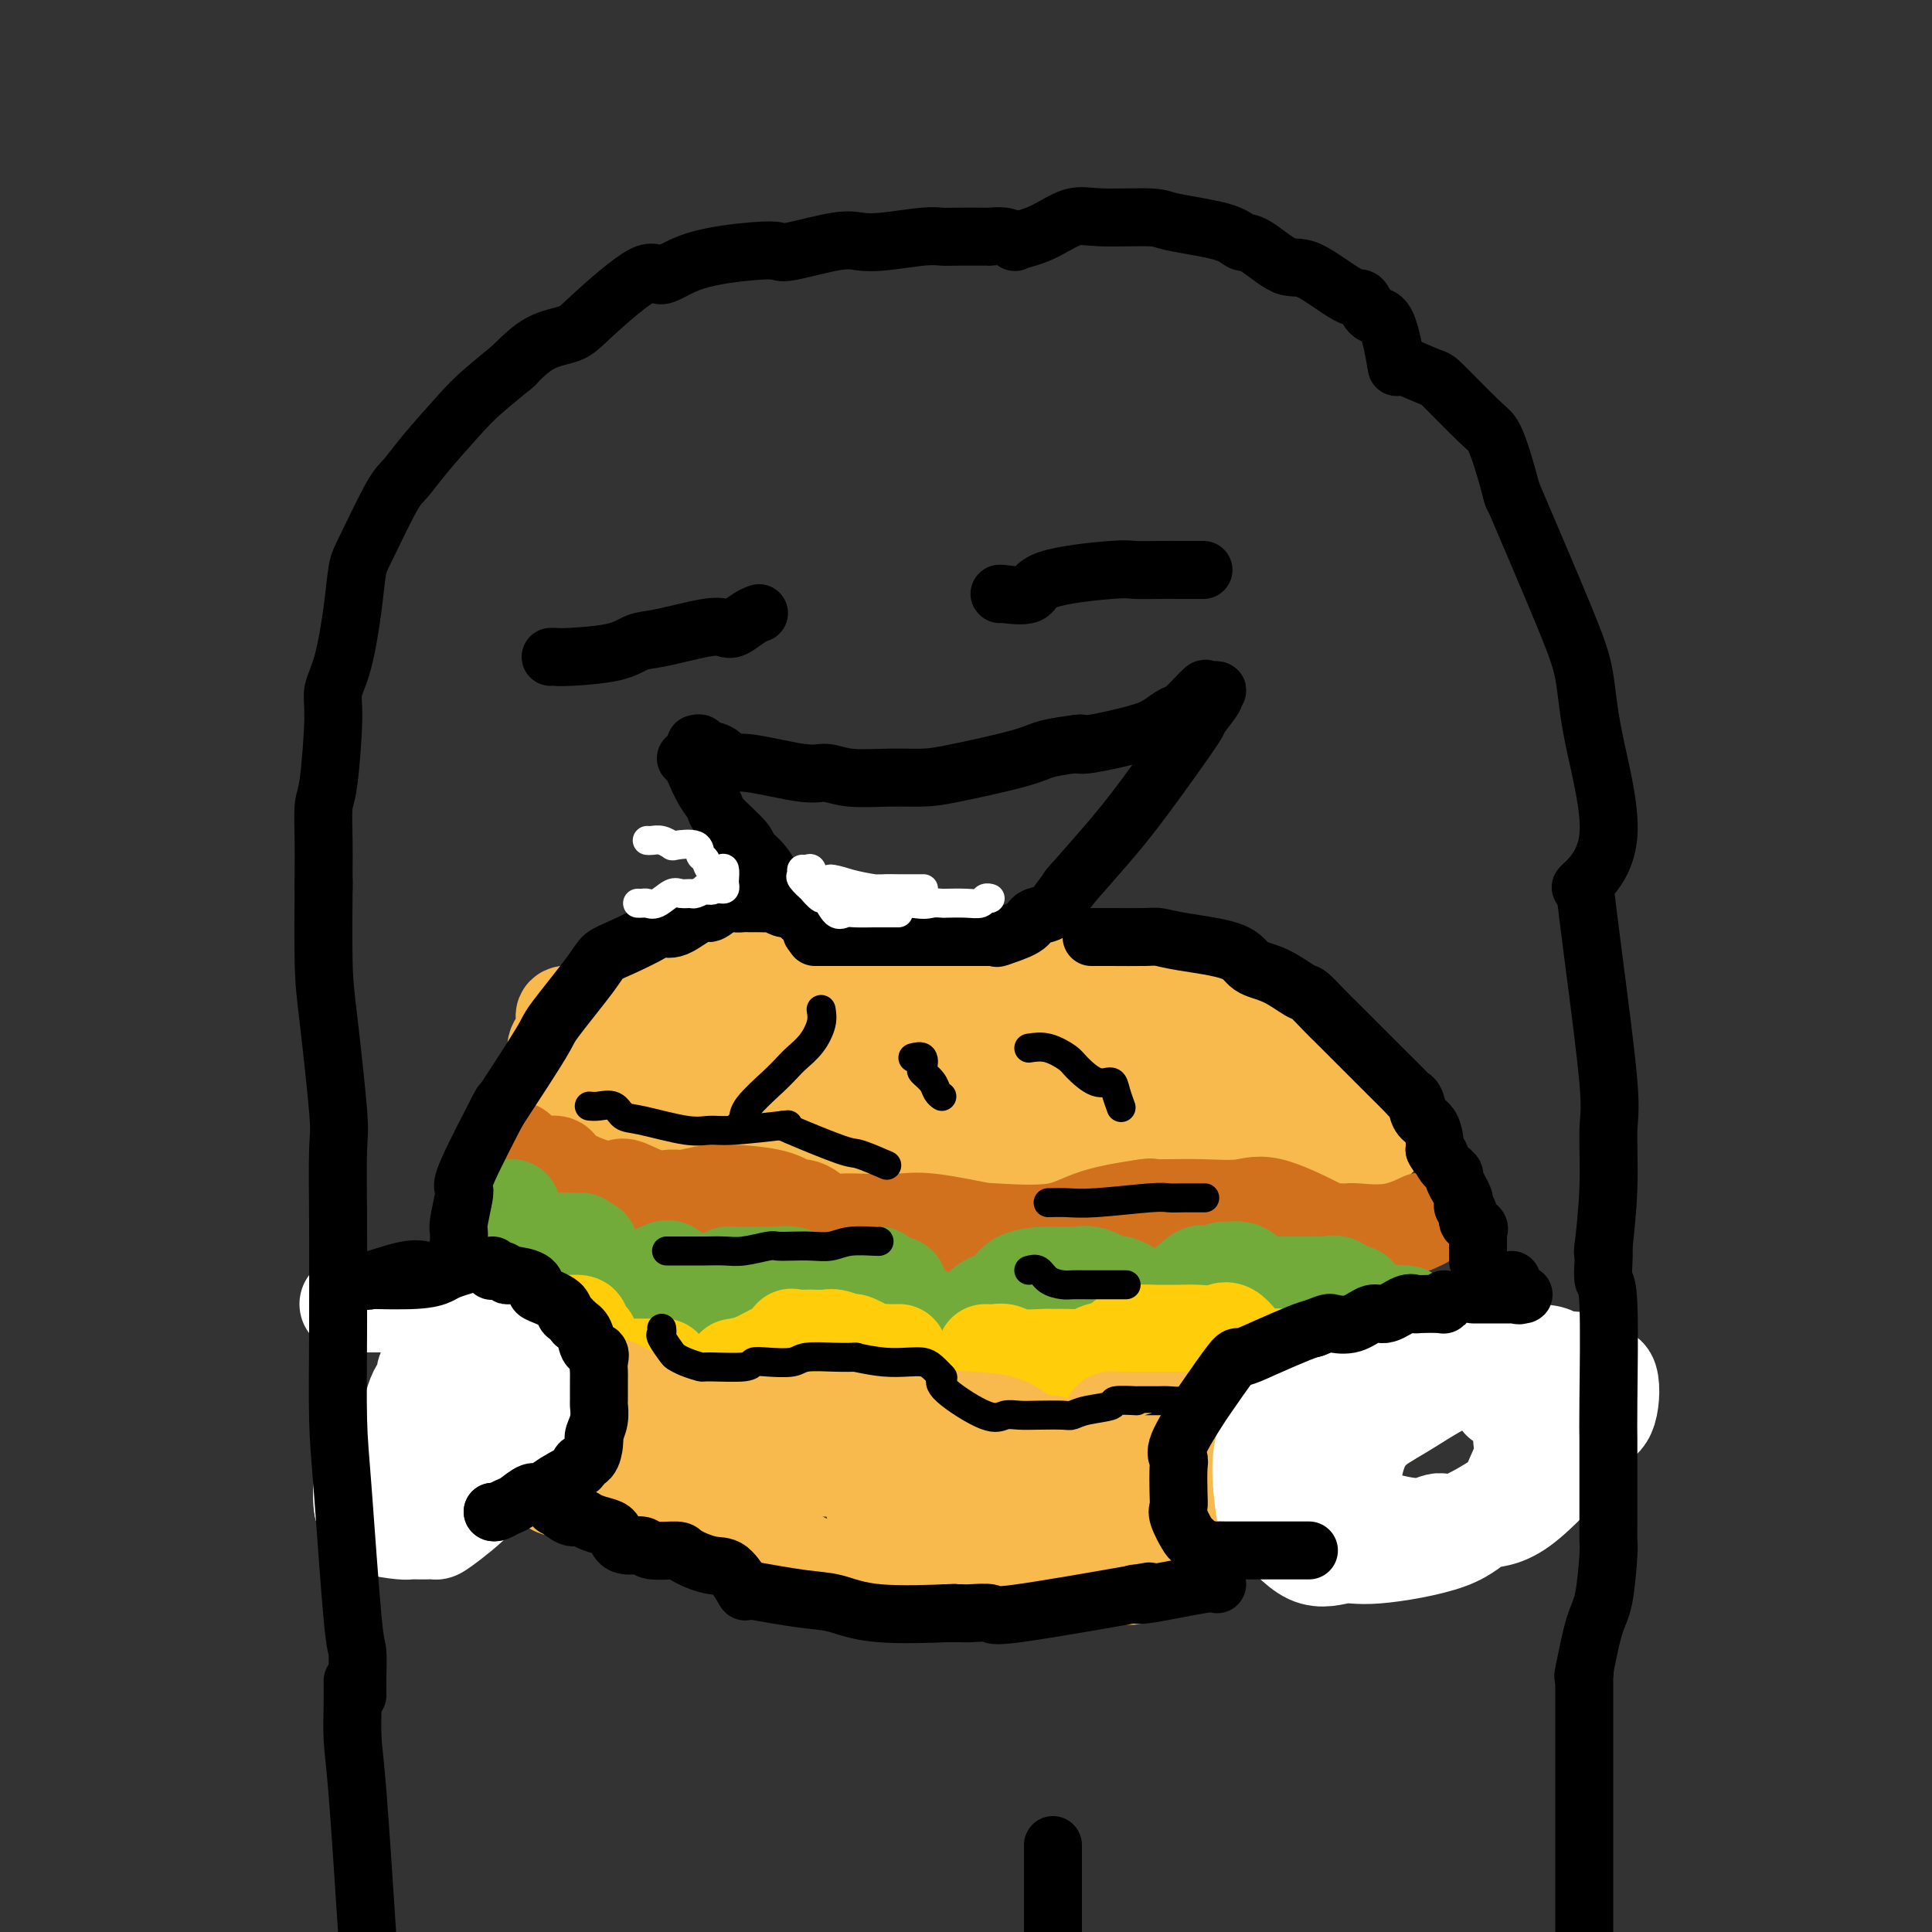 <svg viewBox='0 0 400 400' version='1.1' xmlns='http://www.w3.org/2000/svg' xmlns:xlink='http://www.w3.org/1999/xlink'><rect x="0" y="0" width="400" height="400" fill="#333333" stroke="none"/><g fill='none' stroke='rgb(248,186,77)' stroke-width='20' stroke-linecap='round' stroke-linejoin='round'><path d='M111,228c1.282,0.020 2.565,0.040 4,0c1.435,-0.040 3.023,-0.139 7,1c3.977,1.139 10.342,3.518 15,5c4.658,1.482 7.609,2.067 12,3c4.391,0.933 10.221,2.213 15,4c4.779,1.787 8.508,4.082 10,5c1.492,0.918 0.746,0.459 0,0'/><path d='M174,246c2.051,-0.083 4.102,-0.166 7,0c2.898,0.166 6.644,0.580 10,0c3.356,-0.580 6.322,-2.156 13,-3c6.678,-0.844 17.067,-0.958 23,-1c5.933,-0.042 7.409,-0.012 8,0c0.591,0.012 0.295,0.006 0,0'/><path d='M235,242c-0.845,-0.008 -1.691,-0.016 0,0c1.691,0.016 5.917,0.056 9,0c3.083,-0.056 5.022,-0.207 11,0c5.978,0.207 15.994,0.774 20,1c4.006,0.226 2.003,0.113 0,0'/><path d='M275,243c0.221,-0.026 0.441,-0.053 1,0c0.559,0.053 1.456,0.185 3,-1c1.544,-1.185 3.733,-3.689 5,-5c1.267,-1.311 1.610,-1.430 2,-2c0.390,-0.570 0.826,-1.591 1,-2c0.174,-0.409 0.087,-0.204 0,0'/><path d='M287,233c-1.176,-1.469 -2.351,-2.938 -4,-5c-1.649,-2.062 -3.771,-4.718 -7,-7c-3.229,-2.282 -7.567,-4.189 -10,-6c-2.433,-1.811 -2.963,-3.526 -10,-6c-7.037,-2.474 -20.582,-5.707 -26,-7c-5.418,-1.293 -2.709,-0.647 0,0'/><path d='M230,202c-0.971,-0.028 -1.943,-0.056 -3,0c-1.057,0.056 -2.200,0.197 -3,0c-0.800,-0.197 -1.256,-0.733 -5,-1c-3.744,-0.267 -10.777,-0.264 -16,0c-5.223,0.264 -8.635,0.790 -10,1c-1.365,0.210 -0.682,0.105 0,0'/><path d='M193,202c-0.763,0.000 -1.526,0.000 -2,0c-0.474,0.000 -0.657,0.000 -3,0c-2.343,-0.000 -6.844,0.000 -10,0c-3.156,0.000 -4.965,0.000 -8,0c-3.035,-0.000 -7.296,0.000 -9,0c-1.704,-0.000 -0.852,0.000 0,0'/><path d='M161,202c-0.488,0.041 -0.976,0.082 -2,0c-1.024,-0.082 -2.585,-0.286 -4,0c-1.415,0.286 -2.685,1.061 -6,2c-3.315,0.939 -8.676,2.042 -12,3c-3.324,0.958 -4.611,1.773 -6,2c-1.389,0.227 -2.880,-0.132 -5,0c-2.120,0.132 -4.869,0.754 -6,1c-1.131,0.246 -0.646,0.114 -1,0c-0.354,-0.114 -1.549,-0.212 -2,0c-0.451,0.212 -0.158,0.733 0,1c0.158,0.267 0.182,0.281 0,1c-0.182,0.719 -0.569,2.144 -1,3c-0.431,0.856 -0.904,1.145 -1,2c-0.096,0.855 0.186,2.278 0,4c-0.186,1.722 -0.840,3.743 -1,5c-0.160,1.257 0.173,1.750 0,2c-0.173,0.250 -0.852,0.258 0,1c0.852,0.742 3.233,2.217 6,2c2.767,-0.217 5.918,-2.127 8,-3c2.082,-0.873 3.094,-0.708 9,-2c5.906,-1.292 16.705,-4.040 23,-6c6.295,-1.960 8.084,-3.131 11,-4c2.916,-0.869 6.958,-1.434 11,-2'/><path d='M182,214c13.149,-3.698 15.023,-4.444 17,-5c1.977,-0.556 4.058,-0.923 5,-1c0.942,-0.077 0.745,0.136 2,0c1.255,-0.136 3.963,-0.621 2,0c-1.963,0.621 -8.596,2.349 -13,4c-4.404,1.651 -6.578,3.227 -10,5c-3.422,1.773 -8.093,3.743 -12,5c-3.907,1.257 -7.050,1.801 -12,2c-4.950,0.199 -11.707,0.053 -15,0c-3.293,-0.053 -3.121,-0.014 -4,0c-0.879,0.014 -2.808,0.003 -4,-1c-1.192,-1.003 -1.646,-2.996 -2,-4c-0.354,-1.004 -0.606,-1.017 0,-1c0.606,0.017 2.072,0.065 6,0c3.928,-0.065 10.318,-0.241 14,0c3.682,0.241 4.657,0.900 6,1c1.343,0.100 3.054,-0.358 5,0c1.946,0.358 4.127,1.531 5,2c0.873,0.469 0.436,0.235 0,0'/><path d='M172,221c-0.029,0.240 -0.058,0.480 0,1c0.058,0.520 0.202,1.320 0,2c-0.202,0.680 -0.750,1.240 0,2c0.750,0.760 2.799,1.719 4,2c1.201,0.281 1.554,-0.117 3,0c1.446,0.117 3.985,0.748 5,1c1.015,0.252 0.508,0.126 0,0'/><path d='M184,229c1.710,-0.259 3.420,-0.518 4,-1c0.580,-0.482 0.031,-1.186 5,-2c4.969,-0.814 15.457,-1.737 22,-2c6.543,-0.263 9.140,0.134 13,0c3.860,-0.134 8.984,-0.798 15,0c6.016,0.798 12.925,3.057 16,4c3.075,0.943 2.315,0.568 3,1c0.685,0.432 2.813,1.671 3,2c0.187,0.329 -1.568,-0.252 -3,-1c-1.432,-0.748 -2.540,-1.663 -5,-2c-2.460,-0.337 -6.273,-0.097 -9,0c-2.727,0.097 -4.370,0.051 -9,0c-4.630,-0.051 -12.248,-0.108 -17,0c-4.752,0.108 -6.638,0.380 -9,0c-2.362,-0.380 -5.199,-1.414 -9,-2c-3.801,-0.586 -8.565,-0.726 -11,-1c-2.435,-0.274 -2.539,-0.682 -3,-1c-0.461,-0.318 -1.278,-0.547 -2,-1c-0.722,-0.453 -1.349,-1.129 0,-2c1.349,-0.871 4.675,-1.935 8,-3'/><path d='M196,218c3.354,-1.474 7.739,-3.659 12,-5c4.261,-1.341 8.397,-1.839 12,-2c3.603,-0.161 6.671,0.016 12,0c5.329,-0.016 12.919,-0.226 17,0c4.081,0.226 4.653,0.888 5,1c0.347,0.112 0.468,-0.326 1,0c0.532,0.326 1.476,1.416 2,2c0.524,0.584 0.627,0.662 0,1c-0.627,0.338 -1.983,0.936 -3,1c-1.017,0.064 -1.693,-0.406 -3,0c-1.307,0.406 -3.245,1.689 -7,3c-3.755,1.311 -9.326,2.650 -12,3c-2.674,0.350 -2.451,-0.290 -5,0c-2.549,0.290 -7.871,1.512 -10,2c-2.129,0.488 -1.064,0.244 0,0'/></g>
<g fill='none' stroke='rgb(210,113,29)' stroke-width='20' stroke-linecap='round' stroke-linejoin='round'><path d='M106,238c0.369,-0.050 0.738,-0.100 1,0c0.262,0.100 0.419,0.350 1,1c0.581,0.650 1.588,1.702 3,2c1.412,0.298 3.229,-0.157 4,0c0.771,0.157 0.495,0.925 2,2c1.505,1.075 4.791,2.456 7,3c2.209,0.544 3.341,0.252 4,0c0.659,-0.252 0.844,-0.464 2,0c1.156,0.464 3.284,1.603 5,2c1.716,0.397 3.021,0.053 4,0c0.979,-0.053 1.634,0.184 3,0c1.366,-0.184 3.445,-0.788 5,-1c1.555,-0.212 2.585,-0.032 3,0c0.415,0.032 0.214,-0.084 2,0c1.786,0.084 5.558,0.369 8,1c2.442,0.631 3.555,1.609 4,2c0.445,0.391 0.223,0.196 0,0'/><path d='M164,250c0.693,-0.053 1.386,-0.105 2,0c0.614,0.105 1.150,0.368 2,1c0.850,0.632 2.015,1.631 3,2c0.985,0.369 1.789,0.106 3,0c1.211,-0.106 2.827,-0.056 5,0c2.173,0.056 4.902,0.118 7,0c2.098,-0.118 3.565,-0.416 7,0c3.435,0.416 8.839,1.548 11,2c2.161,0.452 1.081,0.226 0,0'/><path d='M204,255c-0.321,-0.075 -0.641,-0.150 2,0c2.641,0.150 8.244,0.525 12,0c3.756,-0.525 5.665,-1.949 9,-3c3.335,-1.051 8.096,-1.729 10,-2c1.904,-0.271 0.952,-0.136 0,0'/><path d='M237,250c1.530,0.011 3.060,0.021 5,0c1.940,-0.021 4.291,-0.075 7,0c2.709,0.075 5.778,0.278 8,0c2.222,-0.278 3.598,-1.036 7,0c3.402,1.036 8.829,3.868 11,5c2.171,1.132 1.085,0.566 0,0'/><path d='M275,255c0.100,-0.004 0.199,-0.009 1,0c0.801,0.009 2.303,0.030 3,0c0.697,-0.030 0.589,-0.111 2,0c1.411,0.111 4.341,0.415 7,0c2.659,-0.415 5.045,-1.547 6,-2c0.955,-0.453 0.477,-0.226 0,0'/></g>
<g fill='none' stroke='rgb(115,171,58)' stroke-width='20' stroke-linecap='round' stroke-linejoin='round'><path d='M106,250c0.041,0.225 0.082,0.450 0,1c-0.082,0.550 -0.286,1.426 -1,4c-0.714,2.574 -1.937,6.847 -3,10c-1.063,3.153 -1.967,5.185 -3,6c-1.033,0.815 -2.195,0.414 -2,0c0.195,-0.414 1.746,-0.842 3,-2c1.254,-1.158 2.212,-3.046 3,-4c0.788,-0.954 1.408,-0.973 3,-2c1.592,-1.027 4.158,-3.061 6,-4c1.842,-0.939 2.960,-0.785 3,-1c0.040,-0.215 -0.998,-0.801 0,-1c0.998,-0.199 4.032,-0.012 5,0c0.968,0.012 -0.129,-0.152 0,0c0.129,0.152 1.484,0.621 2,1c0.516,0.379 0.195,0.669 0,1c-0.195,0.331 -0.262,0.704 0,1c0.262,0.296 0.855,0.516 1,1c0.145,0.484 -0.157,1.232 0,2c0.157,0.768 0.774,1.556 1,2c0.226,0.444 0.061,0.543 0,1c-0.061,0.457 -0.017,1.274 0,2c0.017,0.726 0.009,1.363 0,2'/><path d='M124,270c0.681,2.297 0.385,1.541 1,1c0.615,-0.541 2.143,-0.865 4,-2c1.857,-1.135 4.043,-3.079 5,-4c0.957,-0.921 0.685,-0.819 1,-1c0.315,-0.181 1.216,-0.644 2,-1c0.784,-0.356 1.450,-0.605 2,0c0.550,0.605 0.985,2.064 1,3c0.015,0.936 -0.388,1.347 0,2c0.388,0.653 1.568,1.546 2,2c0.432,0.454 0.116,0.468 0,1c-0.116,0.532 -0.033,1.580 0,2c0.033,0.420 0.017,0.210 0,0'/><path d='M142,273c-0.015,-0.475 -0.029,-0.949 0,-1c0.029,-0.051 0.102,0.323 0,0c-0.102,-0.323 -0.379,-1.342 0,-2c0.379,-0.658 1.415,-0.955 2,-1c0.585,-0.045 0.720,0.161 1,0c0.280,-0.161 0.707,-0.688 1,-1c0.293,-0.312 0.454,-0.409 1,-1c0.546,-0.591 1.477,-1.675 2,-2c0.523,-0.325 0.638,0.109 1,0c0.362,-0.109 0.970,-0.761 1,-1c0.030,-0.239 -0.518,-0.064 0,0c0.518,0.064 2.101,0.017 3,0c0.899,-0.017 1.114,-0.005 2,0c0.886,0.005 2.443,0.002 4,0'/><path d='M160,264c2.442,-0.217 3.047,-0.258 4,0c0.953,0.258 2.255,0.816 3,1c0.745,0.184 0.932,-0.006 1,0c0.068,0.006 0.018,0.208 0,1c-0.018,0.792 -0.005,2.175 0,4c0.005,1.825 0.001,4.093 0,5c-0.001,0.907 -0.001,0.454 0,0'/><path d='M168,275c0.000,0.000 0.100,0.100 0.1,0.1'/><path d='M168,275c-0.007,-0.249 -0.013,-0.499 0,-1c0.013,-0.501 0.046,-1.255 0,-2c-0.046,-0.745 -0.170,-1.482 0,-2c0.170,-0.518 0.635,-0.818 1,-1c0.365,-0.182 0.630,-0.245 2,-1c1.370,-0.755 3.844,-2.203 5,-3c1.156,-0.797 0.992,-0.943 1,-1c0.008,-0.057 0.186,-0.025 1,0c0.814,0.025 2.265,0.044 3,0c0.735,-0.044 0.755,-0.150 1,0c0.245,0.150 0.713,0.555 1,1c0.287,0.445 0.391,0.931 1,1c0.609,0.069 1.724,-0.280 2,0c0.276,0.280 -0.287,1.187 0,2c0.287,0.813 1.425,1.532 2,2c0.575,0.468 0.588,0.686 1,1c0.412,0.314 1.222,0.725 2,1c0.778,0.275 1.522,0.413 2,1c0.478,0.587 0.689,1.624 1,2c0.311,0.376 0.721,0.093 1,0c0.279,-0.093 0.425,0.006 1,0c0.575,-0.006 1.578,-0.117 2,0c0.422,0.117 0.263,0.462 1,0c0.737,-0.462 2.368,-1.731 4,-3'/><path d='M203,272c1.622,-0.467 1.178,-0.133 1,0c-0.178,0.133 -0.089,0.067 0,0'/><path d='M204,272c-0.400,-0.702 -0.800,-1.403 0,-2c0.800,-0.597 2.798,-1.088 4,-2c1.202,-0.912 1.606,-2.244 3,-3c1.394,-0.756 3.778,-0.937 5,-1c1.222,-0.063 1.281,-0.010 2,0c0.719,0.010 2.099,-0.025 3,0c0.901,0.025 1.324,0.110 2,0c0.676,-0.110 1.605,-0.414 3,0c1.395,0.414 3.256,1.547 4,2c0.744,0.453 0.372,0.227 0,0'/><path d='M230,266c0.405,0.044 0.809,0.088 1,0c0.191,-0.088 0.168,-0.308 1,0c0.832,0.308 2.518,1.142 3,2c0.482,0.858 -0.241,1.739 0,2c0.241,0.261 1.444,-0.098 2,0c0.556,0.098 0.464,0.652 1,1c0.536,0.348 1.700,0.490 2,0c0.300,-0.490 -0.262,-1.613 0,-2c0.262,-0.387 1.350,-0.036 3,-1c1.650,-0.964 3.863,-3.241 5,-4c1.137,-0.759 1.198,-0.001 2,0c0.802,0.001 2.344,-0.756 3,-1c0.656,-0.244 0.424,0.026 1,0c0.576,-0.026 1.958,-0.347 3,0c1.042,0.347 1.742,1.363 2,2c0.258,0.637 0.074,0.896 0,1c-0.074,0.104 -0.037,0.052 0,0'/><path d='M259,266c1.183,-0.000 2.366,-0.000 3,0c0.634,0.000 0.718,0.001 2,0c1.282,-0.001 3.761,-0.002 5,0c1.239,0.002 1.239,0.008 2,0c0.761,-0.008 2.284,-0.030 3,0c0.716,0.030 0.627,0.111 1,0c0.373,-0.111 1.210,-0.416 2,0c0.790,0.416 1.534,1.551 2,2c0.466,0.449 0.654,0.210 1,0c0.346,-0.210 0.850,-0.392 1,0c0.150,0.392 -0.053,1.359 0,2c0.053,0.641 0.361,0.956 1,1c0.639,0.044 1.610,-0.184 2,0c0.390,0.184 0.198,0.781 0,1c-0.198,0.219 -0.404,0.059 0,0c0.404,-0.059 1.416,-0.016 2,0c0.584,0.016 0.738,0.005 1,0c0.262,-0.005 0.631,-0.002 1,0'/><path d='M288,272c1.810,0.929 0.833,0.250 1,0c0.167,-0.250 1.476,-0.071 2,0c0.524,0.071 0.262,0.036 0,0'/></g>
<g fill='none' stroke='rgb(255,205,10)' stroke-width='20' stroke-linecap='round' stroke-linejoin='round'><path d='M108,277c1.387,-0.730 2.775,-1.461 4,-2c1.225,-0.539 2.288,-0.888 3,-1c0.712,-0.112 1.074,0.012 2,0c0.926,-0.012 2.416,-0.159 3,0c0.584,0.159 0.260,0.623 0,1c-0.260,0.377 -0.457,0.668 0,1c0.457,0.332 1.569,0.706 2,1c0.431,0.294 0.181,0.510 0,1c-0.181,0.490 -0.293,1.256 0,2c0.293,0.744 0.990,1.467 2,2c1.010,0.533 2.334,0.875 3,1c0.666,0.125 0.673,0.034 1,0c0.327,-0.034 0.974,-0.009 2,0c1.026,0.009 2.430,0.002 3,0c0.570,-0.002 0.307,-0.001 1,0c0.693,0.001 2.341,0.000 3,0c0.659,-0.000 0.330,-0.000 0,0'/><path d='M152,283c1.280,-0.210 2.561,-0.420 4,-1c1.439,-0.580 3.038,-1.528 4,-2c0.962,-0.472 1.288,-0.466 2,-1c0.712,-0.534 1.808,-1.607 2,-2c0.192,-0.393 -0.522,-0.107 0,0c0.522,0.107 2.281,0.033 3,0c0.719,-0.033 0.399,-0.025 1,0c0.601,0.025 2.123,0.067 3,0c0.877,-0.067 1.109,-0.242 2,0c0.891,0.242 2.440,0.902 3,1c0.560,0.098 0.129,-0.366 1,0c0.871,0.366 3.043,1.562 4,2c0.957,0.438 0.700,0.117 1,0c0.300,-0.117 1.158,-0.032 2,0c0.842,0.032 1.669,0.009 2,0c0.331,-0.009 0.165,-0.005 0,0'/><path d='M204,280c0.673,0.030 1.345,0.061 2,0c0.655,-0.061 1.292,-0.213 2,0c0.708,0.213 1.486,0.790 3,1c1.514,0.210 3.762,0.053 5,0c1.238,-0.053 1.465,-0.002 2,0c0.535,0.002 1.379,-0.044 3,0c1.621,0.044 4.018,0.180 5,0c0.982,-0.180 0.547,-0.675 1,-1c0.453,-0.325 1.793,-0.479 3,-1c1.207,-0.521 2.282,-1.408 3,-2c0.718,-0.592 1.078,-0.890 2,-1c0.922,-0.110 2.406,-0.031 3,0c0.594,0.031 0.297,0.016 0,0'/><path d='M238,276c0.485,-0.003 0.971,-0.006 2,0c1.029,0.006 2.602,0.020 4,0c1.398,-0.020 2.620,-0.074 4,0c1.380,0.074 2.916,0.278 4,0c1.084,-0.278 1.715,-1.036 3,0c1.285,1.036 3.224,3.868 4,5c0.776,1.132 0.388,0.566 0,0'/><path d='M259,281c1.368,-0.008 2.735,-0.016 3,0c0.265,0.016 -0.573,0.057 0,0c0.573,-0.057 2.557,-0.211 5,0c2.443,0.211 5.346,0.788 7,1c1.654,0.212 2.060,0.058 3,0c0.940,-0.058 2.415,-0.019 3,0c0.585,0.019 0.282,0.019 1,0c0.718,-0.019 2.458,-0.058 3,0c0.542,0.058 -0.115,0.211 0,0c0.115,-0.211 1.000,-0.788 2,-1c1.000,-0.212 2.114,-0.061 3,0c0.886,0.061 1.544,0.030 2,0c0.456,-0.030 0.710,-0.060 1,0c0.290,0.060 0.617,0.208 1,0c0.383,-0.208 0.824,-0.774 1,-1c0.176,-0.226 0.088,-0.113 0,0'/></g>
<g fill='none' stroke='rgb(248,186,77)' stroke-width='20' stroke-linecap='round' stroke-linejoin='round'><path d='M94,298c0.000,-0.348 0.000,-0.696 0,-1c-0.000,-0.304 -0.000,-0.565 0,-1c0.000,-0.435 0.000,-1.043 0,-2c-0.000,-0.957 -0.001,-2.264 0,-3c0.001,-0.736 0.003,-0.903 0,-1c-0.003,-0.097 -0.011,-0.126 0,-1c0.011,-0.874 0.042,-2.595 0,-3c-0.042,-0.405 -0.158,0.504 0,1c0.158,0.496 0.589,0.578 1,1c0.411,0.422 0.800,1.186 2,2c1.200,0.814 3.210,1.680 5,2c1.790,0.320 3.359,0.094 4,0c0.641,-0.094 0.353,-0.057 2,0c1.647,0.057 5.228,0.135 7,0c1.772,-0.135 1.734,-0.482 3,-1c1.266,-0.518 3.835,-1.207 5,-2c1.165,-0.793 0.925,-1.690 1,-2c0.075,-0.310 0.463,-0.031 1,0c0.537,0.031 1.221,-0.184 2,0c0.779,0.184 1.651,0.767 2,1c0.349,0.233 0.174,0.117 0,0'/><path d='M129,288c0.167,0.821 0.333,1.642 1,2c0.667,0.358 1.834,0.254 3,0c1.166,-0.254 2.332,-0.657 4,0c1.668,0.657 3.838,2.376 5,3c1.162,0.624 1.317,0.153 4,0c2.683,-0.153 7.894,0.010 11,0c3.106,-0.010 4.105,-0.195 5,0c0.895,0.195 1.684,0.770 2,1c0.316,0.230 0.158,0.115 0,0'/><path d='M164,294c4.838,0.128 9.675,0.256 13,0c3.325,-0.256 5.137,-0.894 9,0c3.863,0.894 9.778,3.322 13,5c3.222,1.678 3.752,2.606 5,4c1.248,1.394 3.214,3.256 4,4c0.786,0.744 0.393,0.372 0,0'/><path d='M208,307c0.053,0.317 0.106,0.634 0,0c-0.106,-0.634 -0.370,-2.221 -1,-3c-0.630,-0.779 -1.625,-0.752 -2,-1c-0.375,-0.248 -0.130,-0.771 -1,-2c-0.870,-1.229 -2.855,-3.166 -4,-4c-1.145,-0.834 -1.449,-0.567 -2,-1c-0.551,-0.433 -1.350,-1.567 -1,-2c0.350,-0.433 1.847,-0.165 4,0c2.153,0.165 4.961,0.226 7,1c2.039,0.774 3.307,2.260 5,3c1.693,0.740 3.810,0.734 5,1c1.190,0.266 1.453,0.803 4,1c2.547,0.197 7.378,0.053 11,0c3.622,-0.053 6.035,-0.015 7,0c0.965,0.015 0.483,0.008 0,0'/><path d='M240,300c0.332,-0.287 0.665,-0.574 2,-1c1.335,-0.426 3.674,-0.990 5,-2c1.326,-1.010 1.640,-2.467 2,-3c0.360,-0.533 0.767,-0.143 1,0c0.233,0.143 0.290,0.038 0,0c-0.290,-0.038 -0.929,-0.010 -2,0c-1.071,0.010 -2.574,0.003 -4,0c-1.426,-0.003 -2.774,-0.000 -4,0c-1.226,0.000 -2.328,-0.001 -4,0c-1.672,0.001 -3.912,0.004 -5,0c-1.088,-0.004 -1.022,-0.015 -1,0c0.022,0.015 0.000,0.057 0,0c-0.000,-0.057 0.021,-0.211 1,0c0.979,0.211 2.918,0.788 4,1c1.082,0.212 1.309,0.061 2,0c0.691,-0.061 1.845,-0.030 3,0'/><path d='M240,295c2.362,0.612 3.768,1.642 5,2c1.232,0.358 2.289,0.044 3,0c0.711,-0.044 1.076,0.180 2,0c0.924,-0.180 2.407,-0.766 3,-1c0.593,-0.234 0.297,-0.117 0,0'/><path d='M253,296c1.521,0.229 3.042,0.457 4,0c0.958,-0.457 1.353,-1.600 5,-2c3.647,-0.400 10.544,-0.056 14,0c3.456,0.056 3.469,-0.177 4,0c0.531,0.177 1.580,0.765 2,1c0.420,0.235 0.210,0.118 0,0'/><path d='M282,295c0.649,-0.423 1.298,-0.845 2,-1c0.702,-0.155 1.458,-0.042 2,0c0.542,0.042 0.869,0.012 1,0c0.131,-0.012 0.065,-0.006 0,0'/><path d='M287,294c-1.000,-0.131 -2.000,-0.262 -3,0c-1.000,0.262 -2.000,0.917 -5,3c-3.000,2.083 -8.000,5.595 -10,7c-2.000,1.405 -1.000,0.702 0,0'/><path d='M269,304c0.357,-0.137 0.715,-0.274 -1,1c-1.715,1.274 -5.501,3.960 -10,7c-4.499,3.040 -9.711,6.434 -14,9c-4.289,2.566 -7.654,4.305 -9,5c-1.346,0.695 -0.673,0.348 0,0'/><path d='M235,326c-0.383,0.000 -0.766,0.000 -1,0c-0.234,0.000 -0.320,0.000 -3,0c-2.680,0.000 -7.956,0.000 -11,0c-3.044,0.000 -3.858,0.000 -6,0c-2.142,0.000 -5.612,0.000 -7,0c-1.388,0.000 -0.694,0.000 0,0'/><path d='M207,326c-3.994,-0.030 -7.988,-0.060 -10,0c-2.012,0.060 -2.042,0.208 -6,0c-3.958,-0.208 -11.845,-0.774 -15,-1c-3.155,-0.226 -1.577,-0.113 0,0'/><path d='M176,325c-1.666,0.161 -3.332,0.322 -5,0c-1.668,-0.322 -3.337,-1.127 -5,-2c-1.663,-0.873 -3.318,-1.814 -5,-3c-1.682,-1.186 -3.389,-2.617 -7,-4c-3.611,-1.383 -9.126,-2.719 -13,-4c-3.874,-1.281 -6.107,-2.509 -7,-3c-0.893,-0.491 -0.447,-0.246 0,0'/><path d='M134,309c-0.530,-0.002 -1.061,-0.003 -1,0c0.061,0.003 0.712,0.011 -1,0c-1.712,-0.011 -5.788,-0.042 -8,0c-2.212,0.042 -2.558,0.156 -4,0c-1.442,-0.156 -3.978,-0.582 -5,-1c-1.022,-0.418 -0.531,-0.828 0,-1c0.531,-0.172 1.101,-0.106 2,0c0.899,0.106 2.129,0.253 3,0c0.871,-0.253 1.385,-0.905 4,-1c2.615,-0.095 7.332,0.367 13,0c5.668,-0.367 12.287,-1.562 17,-2c4.713,-0.438 7.521,-0.117 10,0c2.479,0.117 4.629,0.032 7,0c2.371,-0.032 4.963,-0.009 6,0c1.037,0.009 0.518,0.005 0,0'/><path d='M177,304c0.669,0.035 1.338,0.069 2,0c0.662,-0.069 1.318,-0.242 5,0c3.682,0.242 10.389,0.900 14,1c3.611,0.100 4.126,-0.358 8,0c3.874,0.358 11.107,1.531 14,2c2.893,0.469 1.447,0.235 0,0'/><path d='M220,307c-0.434,0.062 -0.867,0.123 -1,0c-0.133,-0.123 0.035,-0.432 -2,0c-2.035,0.432 -6.273,1.605 -9,2c-2.727,0.395 -3.944,0.013 -5,0c-1.056,-0.013 -1.950,0.344 -5,1c-3.050,0.656 -8.254,1.612 -11,2c-2.746,0.388 -3.033,0.209 -4,0c-0.967,-0.209 -2.613,-0.448 -2,0c0.613,0.448 3.484,1.582 5,2c1.516,0.418 1.678,0.121 5,0c3.322,-0.121 9.806,-0.067 14,0c4.194,0.067 6.100,0.146 8,0c1.900,-0.146 3.795,-0.519 7,-1c3.205,-0.481 7.721,-1.070 10,-2c2.279,-0.930 2.321,-2.199 3,-3c0.679,-0.801 1.997,-1.132 4,-2c2.003,-0.868 4.693,-2.272 6,-3c1.307,-0.728 1.231,-0.779 2,-1c0.769,-0.221 2.385,-0.610 4,-1'/><path d='M249,301c4.714,-1.738 2.000,-0.083 1,0c-1.000,0.083 -0.286,-1.405 0,-2c0.286,-0.595 0.143,-0.298 0,0'/></g>
<g fill='none' stroke='rgb(255,255,255)' stroke-width='20' stroke-linecap='round' stroke-linejoin='round'><path d='M72,270c1.218,-0.001 2.437,-0.001 4,0c1.563,0.001 3.471,0.004 5,0c1.529,-0.004 2.679,-0.015 4,0c1.321,0.015 2.813,0.056 5,0c2.187,-0.056 5.068,-0.208 7,0c1.932,0.208 2.914,0.777 4,1c1.086,0.223 2.277,0.101 4,1c1.723,0.899 3.977,2.818 5,4c1.023,1.182 0.815,1.625 1,2c0.185,0.375 0.763,0.680 1,2c0.237,1.320 0.134,3.654 0,5c-0.134,1.346 -0.300,1.705 0,2c0.300,0.295 1.064,0.528 0,3c-1.064,2.472 -3.958,7.184 -6,10c-2.042,2.816 -3.231,3.735 -4,5c-0.769,1.265 -1.117,2.875 -3,5c-1.883,2.125 -5.302,4.766 -7,6c-1.698,1.234 -1.674,1.060 -2,1c-0.326,-0.060 -1.000,-0.008 -2,0c-1.000,0.008 -2.326,-0.028 -3,0c-0.674,0.028 -0.696,0.121 -2,0c-1.304,-0.121 -3.890,-0.456 -5,-1c-1.110,-0.544 -0.746,-1.298 -1,-2c-0.254,-0.702 -1.127,-1.351 -2,-2'/><path d='M75,312c-0.460,-2.432 -0.109,-6.512 1,-9c1.109,-2.488 2.978,-3.382 4,-4c1.022,-0.618 1.198,-0.959 3,-3c1.802,-2.041 5.228,-5.784 7,-7c1.772,-1.216 1.888,0.093 3,0c1.112,-0.093 3.219,-1.590 4,-2c0.781,-0.410 0.235,0.265 0,1c-0.235,0.735 -0.159,1.529 0,2c0.159,0.471 0.399,0.619 0,3c-0.399,2.381 -1.439,6.993 -2,9c-0.561,2.007 -0.644,1.407 -1,2c-0.356,0.593 -0.985,2.378 -2,3c-1.015,0.622 -2.417,0.079 -3,0c-0.583,-0.079 -0.347,0.305 -1,0c-0.653,-0.305 -2.195,-1.299 -3,-3c-0.805,-1.701 -0.873,-4.107 -1,-5c-0.127,-0.893 -0.315,-0.271 0,-2c0.315,-1.729 1.132,-5.808 2,-8c0.868,-2.192 1.788,-2.495 2,-3c0.212,-0.505 -0.283,-1.210 0,-2c0.283,-0.790 1.344,-1.665 2,-2c0.656,-0.335 0.907,-0.129 1,1c0.093,1.129 0.026,3.180 0,4c-0.026,0.820 -0.013,0.410 0,0'/><path d='M311,290c-0.310,0.080 -0.619,0.159 0,0c0.619,-0.159 2.168,-0.558 3,0c0.832,0.558 0.947,2.072 1,3c0.053,0.928 0.043,1.270 0,2c-0.043,0.730 -0.119,1.847 0,3c0.119,1.153 0.434,2.342 0,4c-0.434,1.658 -1.615,3.784 -2,5c-0.385,1.216 0.027,1.521 -2,3c-2.027,1.479 -6.493,4.132 -9,5c-2.507,0.868 -3.055,-0.048 -4,0c-0.945,0.048 -2.289,1.059 -5,1c-2.711,-0.059 -6.791,-1.189 -9,-2c-2.209,-0.811 -2.548,-1.305 -3,-2c-0.452,-0.695 -1.019,-1.592 -1,-4c0.019,-2.408 0.622,-6.328 2,-9c1.378,-2.672 3.531,-4.096 5,-5c1.469,-0.904 2.255,-1.289 5,-3c2.745,-1.711 7.451,-4.747 11,-6c3.549,-1.253 5.942,-0.724 8,-1c2.058,-0.276 3.779,-1.357 7,-2c3.221,-0.643 7.940,-0.849 10,0c2.060,0.849 1.459,2.753 2,3c0.541,0.247 2.222,-1.164 3,0c0.778,1.164 0.651,4.904 0,7c-0.651,2.096 -1.825,2.548 -3,3'/><path d='M330,295c-0.531,1.986 -0.357,1.952 -3,5c-2.643,3.048 -8.101,9.179 -12,12c-3.899,2.821 -6.238,2.331 -8,3c-1.762,0.669 -2.948,2.496 -7,4c-4.052,1.504 -10.969,2.685 -15,3c-4.031,0.315 -5.176,-0.235 -7,0c-1.824,0.235 -4.327,1.255 -7,0c-2.673,-1.255 -5.514,-4.783 -7,-6c-1.486,-1.217 -1.616,-0.122 -2,-2c-0.384,-1.878 -1.022,-6.730 -1,-10c0.022,-3.270 0.704,-4.958 1,-6c0.296,-1.042 0.206,-1.440 4,-4c3.794,-2.560 11.471,-7.284 16,-10c4.529,-2.716 5.908,-3.426 7,-4c1.092,-0.574 1.897,-1.014 8,-1c6.103,0.014 17.505,0.481 22,1c4.495,0.519 2.083,1.089 2,2c-0.083,0.911 2.164,2.162 3,3c0.836,0.838 0.260,1.264 0,2c-0.260,0.736 -0.203,1.781 0,3c0.203,1.219 0.552,2.611 1,4c0.448,1.389 0.996,2.774 0,4c-0.996,1.226 -3.538,2.292 -5,4c-1.462,1.708 -1.846,4.060 -2,5c-0.154,0.940 -0.077,0.470 0,0'/></g>
<g fill='none' stroke='rgb(0,0,0)' stroke-width='12' stroke-linecap='round' stroke-linejoin='round'><path d='M102,313c0.000,0.000 0.100,0.100 0.1,0.1'/><path d='M102,313c0.236,0.100 0.472,0.200 1,0c0.528,-0.200 1.349,-0.699 2,-1c0.651,-0.301 1.132,-0.403 2,-1c0.868,-0.597 2.122,-1.691 3,-2c0.878,-0.309 1.380,0.165 2,0c0.620,-0.165 1.357,-0.969 3,-2c1.643,-1.031 4.192,-2.290 5,-3c0.808,-0.710 -0.124,-0.871 0,-1c0.124,-0.129 1.305,-0.225 2,-1c0.695,-0.775 0.904,-2.229 1,-3c0.096,-0.771 0.078,-0.858 0,-1c-0.078,-0.142 -0.217,-0.339 0,-1c0.217,-0.661 0.790,-1.787 1,-3c0.210,-1.213 0.056,-2.513 0,-3c-0.056,-0.487 -0.013,-0.162 0,-1c0.013,-0.838 -0.003,-2.839 0,-4c0.003,-1.161 0.027,-1.484 0,-2c-0.027,-0.516 -0.104,-1.227 0,-2c0.104,-0.773 0.389,-1.609 0,-2c-0.389,-0.391 -1.451,-0.336 -2,-1c-0.549,-0.664 -0.585,-2.047 -1,-3c-0.415,-0.953 -1.207,-1.477 -2,-2'/><path d='M119,274c-1.226,-1.599 -1.793,-1.598 -2,-2c-0.207,-0.402 -0.056,-1.208 -1,-2c-0.944,-0.792 -2.985,-1.570 -4,-2c-1.015,-0.430 -1.006,-0.511 -1,-1c0.006,-0.489 0.008,-1.385 -1,-2c-1.008,-0.615 -3.027,-0.948 -4,-1c-0.973,-0.052 -0.902,0.179 -1,0c-0.098,-0.179 -0.366,-0.766 -1,-1c-0.634,-0.234 -1.634,-0.114 -2,0c-0.366,0.114 -0.099,0.223 0,0c0.099,-0.223 0.028,-0.778 0,-1c-0.028,-0.222 -0.014,-0.111 0,0'/><path d='M271,321c-0.574,0.000 -1.148,0.000 -2,0c-0.852,-0.000 -1.983,-0.000 -3,0c-1.017,0.000 -1.920,0.001 -3,0c-1.080,-0.001 -2.338,-0.003 -4,0c-1.662,0.003 -3.727,0.011 -5,0c-1.273,-0.011 -1.754,-0.042 -2,0c-0.246,0.042 -0.255,0.155 -1,0c-0.745,-0.155 -2.224,-0.579 -3,-1c-0.776,-0.421 -0.849,-0.837 -1,-1c-0.151,-0.163 -0.381,-0.071 -1,-1c-0.619,-0.929 -1.629,-2.878 -2,-4c-0.371,-1.122 -0.103,-1.415 0,-2c0.103,-0.585 0.042,-1.460 0,-3c-0.042,-1.540 -0.065,-3.744 0,-5c0.065,-1.256 0.217,-1.564 0,-2c-0.217,-0.436 -0.804,-1.002 0,-3c0.804,-1.998 2.998,-5.430 4,-7c1.002,-1.570 0.810,-1.279 2,-3c1.190,-1.721 3.761,-5.456 5,-7c1.239,-1.544 1.147,-0.898 2,-1c0.853,-0.102 2.653,-0.950 5,-2c2.347,-1.050 5.242,-2.300 7,-3c1.758,-0.700 2.379,-0.850 3,-1'/><path d='M272,275c3.349,-1.344 3.222,-1.205 4,-1c0.778,0.205 2.461,0.475 4,0c1.539,-0.475 2.934,-1.697 4,-2c1.066,-0.303 1.802,0.311 3,0c1.198,-0.311 2.857,-1.546 4,-2c1.143,-0.454 1.770,-0.125 2,0c0.230,0.125 0.062,0.047 1,0c0.938,-0.047 2.984,-0.064 4,0c1.016,0.064 1.004,0.210 1,0c-0.004,-0.210 -0.001,-0.774 0,-1c0.001,-0.226 0.001,-0.113 0,0'/><path d='M144,154c0.387,-0.100 0.774,-0.201 1,0c0.226,0.201 0.290,0.703 1,1c0.710,0.297 2.065,0.390 3,1c0.935,0.610 1.450,1.736 2,2c0.550,0.264 1.134,-0.336 4,0c2.866,0.336 8.012,1.607 11,2c2.988,0.393 3.816,-0.092 5,0c1.184,0.092 2.722,0.761 5,1c2.278,0.239 5.295,0.047 8,0c2.705,-0.047 5.097,0.050 7,0c1.903,-0.050 3.317,-0.248 7,-1c3.683,-0.752 9.637,-2.057 13,-3c3.363,-0.943 4.136,-1.523 6,-2c1.864,-0.477 4.818,-0.851 6,-1c1.182,-0.149 0.591,-0.075 0,0'/><path d='M223,154c0.378,0.182 0.756,0.364 3,0c2.244,-0.364 6.353,-1.276 9,-2c2.647,-0.724 3.831,-1.262 5,-2c1.169,-0.738 2.322,-1.676 3,-2c0.678,-0.324 0.882,-0.035 2,-1c1.118,-0.965 3.150,-3.183 4,-4c0.850,-0.817 0.518,-0.234 1,0c0.482,0.234 1.777,0.117 2,0c0.223,-0.117 -0.625,-0.236 -1,0c-0.375,0.236 -0.276,0.826 0,1c0.276,0.174 0.727,-0.068 0,1c-0.727,1.068 -2.634,3.447 -3,4c-0.366,0.553 0.808,-0.719 -1,2c-1.808,2.719 -6.598,9.430 -10,14c-3.402,4.570 -5.416,7.000 -8,10c-2.584,3.000 -5.738,6.572 -7,8c-1.262,1.428 -0.631,0.714 0,0'/><path d='M222,183c-1.127,1.482 -2.254,2.965 -3,4c-0.746,1.035 -1.112,1.623 -2,2c-0.888,0.377 -2.300,0.544 -3,1c-0.700,0.456 -0.688,1.200 -2,2c-1.312,0.800 -3.946,1.657 -5,2c-1.054,0.343 -0.527,0.171 0,0'/><path d='M207,194c-0.648,0.000 -1.295,0.000 -3,0c-1.705,0.000 -4.467,0.000 -6,0c-1.533,0.000 -1.836,0.000 -3,0c-1.164,-0.000 -3.190,0.000 -4,0c-0.810,0.000 -0.405,0.000 0,0'/><path d='M191,194c-1.105,0.000 -2.211,0.000 -3,0c-0.789,0.000 -1.263,0.000 -2,0c-0.737,0.000 -1.737,0.000 -5,0c-3.263,-0.000 -8.789,0.000 -11,0c-2.211,0.000 -1.105,0.000 0,0'/><path d='M170,194c-0.923,-0.388 -1.846,-0.776 -2,-1c-0.154,-0.224 0.462,-0.282 0,-1c-0.462,-0.718 -2.002,-2.094 -3,-3c-0.998,-0.906 -1.453,-1.342 -2,-2c-0.547,-0.658 -1.184,-1.539 -2,-3c-0.816,-1.461 -1.811,-3.504 -3,-5c-1.189,-1.496 -2.573,-2.447 -3,-3c-0.427,-0.553 0.103,-0.708 -1,-2c-1.103,-1.292 -3.839,-3.722 -5,-5c-1.161,-1.278 -0.745,-1.404 -1,-2c-0.255,-0.596 -1.179,-1.663 -2,-3c-0.821,-1.337 -1.540,-2.946 -2,-4c-0.460,-1.054 -0.662,-1.553 -1,-2c-0.338,-0.447 -0.811,-0.842 -1,-1c-0.189,-0.158 -0.095,-0.079 0,0'/><path d='M114,136c0.322,-0.015 0.643,-0.030 1,0c0.357,0.030 0.749,0.106 3,0c2.251,-0.106 6.361,-0.393 9,-1c2.639,-0.607 3.808,-1.534 5,-2c1.192,-0.466 2.406,-0.471 5,-1c2.594,-0.529 6.569,-1.581 9,-2c2.431,-0.419 3.317,-0.203 4,0c0.683,0.203 1.162,0.395 2,0c0.838,-0.395 2.033,-1.375 3,-2c0.967,-0.625 1.705,-0.893 2,-1c0.295,-0.107 0.148,-0.054 0,0'/><path d='M207,123c-0.119,-0.075 -0.239,-0.150 1,0c1.239,0.150 3.835,0.523 5,0c1.165,-0.523 0.897,-1.944 4,-3c3.103,-1.056 9.576,-1.747 13,-2c3.424,-0.253 3.799,-0.068 5,0c1.201,0.068 3.229,0.018 5,0c1.771,-0.018 3.284,-0.005 4,0c0.716,0.005 0.635,0.001 1,0c0.365,-0.001 1.175,-0.000 2,0c0.825,0.000 1.664,0.000 2,0c0.336,-0.000 0.168,-0.000 0,0'/><path d='M74,351c0.004,-0.228 0.009,-0.455 0,-1c-0.009,-0.545 -0.031,-1.406 0,-3c0.031,-1.594 0.113,-3.919 0,-5c-0.113,-1.081 -0.423,-0.917 -1,-7c-0.577,-6.083 -1.423,-18.415 -2,-26c-0.577,-7.585 -0.887,-10.425 -1,-15c-0.113,-4.575 -0.031,-10.886 0,-19c0.031,-8.114 0.009,-18.033 0,-22c-0.009,-3.967 -0.004,-1.984 0,0'/><path d='M70,253c-0.053,-5.945 -0.105,-11.890 0,-15c0.105,-3.110 0.368,-3.386 0,-8c-0.368,-4.614 -1.367,-13.567 -2,-19c-0.633,-5.433 -0.901,-7.347 -1,-12c-0.099,-4.653 -0.028,-12.044 0,-15c0.028,-2.956 0.014,-1.478 0,0'/><path d='M67,184c-0.006,-1.208 -0.011,-2.416 0,-4c0.011,-1.584 0.040,-3.542 0,-6c-0.040,-2.458 -0.149,-5.414 0,-7c0.149,-1.586 0.554,-1.800 1,-5c0.446,-3.200 0.931,-9.385 1,-13c0.069,-3.615 -0.280,-4.659 0,-6c0.280,-1.341 1.188,-2.979 2,-6c0.812,-3.021 1.529,-7.427 2,-11c0.471,-3.573 0.695,-6.314 1,-8c0.305,-1.686 0.689,-2.317 2,-5c1.311,-2.683 3.548,-7.419 5,-10c1.452,-2.581 2.120,-3.008 3,-4c0.880,-0.992 1.970,-2.550 4,-5c2.030,-2.450 4.998,-5.791 7,-8c2.002,-2.209 3.039,-3.287 5,-5c1.961,-1.713 4.846,-4.061 6,-5c1.154,-0.939 0.577,-0.470 0,0'/><path d='M106,76c1.933,-1.942 3.866,-3.883 6,-5c2.134,-1.117 4.468,-1.409 6,-2c1.532,-0.591 2.261,-1.483 5,-4c2.739,-2.517 7.487,-6.661 10,-8c2.513,-1.339 2.792,0.127 4,0c1.208,-0.127 3.344,-1.845 7,-3c3.656,-1.155 8.830,-1.746 12,-2c3.170,-0.254 4.336,-0.172 5,0c0.664,0.172 0.828,0.435 3,0c2.172,-0.435 6.354,-1.566 9,-2c2.646,-0.434 3.758,-0.169 5,0c1.242,0.169 2.614,0.241 5,0c2.386,-0.241 5.786,-0.796 8,-1c2.214,-0.204 3.244,-0.056 4,0c0.756,0.056 1.240,0.019 3,0c1.760,-0.019 4.798,-0.019 6,0c1.202,0.019 0.570,0.057 1,0c0.430,-0.057 1.924,-0.208 3,0c1.076,0.208 1.736,0.774 2,1c0.264,0.226 0.132,0.113 0,0'/><path d='M210,50c1.963,-0.504 3.926,-1.008 6,-2c2.074,-0.992 4.261,-2.470 6,-3c1.739,-0.530 3.032,-0.110 6,0c2.968,0.110 7.610,-0.090 10,0c2.390,0.090 2.527,0.470 5,1c2.473,0.530 7.283,1.209 10,2c2.717,0.791 3.340,1.695 4,2c0.660,0.305 1.356,0.012 3,1c1.644,0.988 4.235,3.257 6,4c1.765,0.743 2.703,-0.040 5,1c2.297,1.040 5.954,3.902 8,5c2.046,1.098 2.482,0.432 3,1c0.518,0.568 1.118,2.369 2,3c0.882,0.631 2.045,0.093 3,2c0.955,1.907 1.701,6.259 2,8c0.299,1.741 0.149,0.870 0,0'/><path d='M289,75c2.810,1.236 5.620,2.473 7,3c1.380,0.527 1.330,0.346 3,2c1.670,1.654 5.061,5.145 7,7c1.939,1.855 2.427,2.075 3,3c0.573,0.925 1.231,2.557 2,5c0.769,2.443 1.648,5.698 2,7c0.352,1.302 0.176,0.651 0,0'/><path d='M313,102c4.222,9.883 8.444,19.767 11,26c2.556,6.233 3.447,8.817 4,12c0.553,3.183 0.767,6.967 2,13c1.233,6.033 3.486,14.317 3,20c-0.486,5.683 -3.710,8.767 -5,10c-1.290,1.233 -0.645,0.617 0,0'/><path d='M328,183c0.503,4.163 1.007,8.326 2,16c0.993,7.674 2.476,18.860 3,25c0.524,6.140 0.089,7.233 0,10c-0.089,2.767 0.168,7.206 0,12c-0.168,4.794 -0.762,9.941 -1,12c-0.238,2.059 -0.119,1.029 0,0'/><path d='M332,258c0.030,0.820 0.061,1.639 0,3c-0.061,1.361 -0.212,3.263 0,4c0.212,0.737 0.789,0.308 1,5c0.211,4.692 0.056,14.504 0,20c-0.056,5.496 -0.014,6.677 0,8c0.014,1.323 0.002,2.787 0,6c-0.002,3.213 0.008,8.173 0,11c-0.008,2.827 -0.034,3.519 0,4c0.034,0.481 0.128,0.750 0,3c-0.128,2.250 -0.478,6.479 -1,9c-0.522,2.521 -1.218,3.333 -2,6c-0.782,2.667 -1.652,7.191 -2,9c-0.348,1.809 -0.174,0.905 0,0'/><path d='M328,346c0.000,0.000 0.100,0.100 0.1,0.1'/><path d='M115,309c-0.021,0.179 -0.042,0.359 0,1c0.042,0.641 0.146,1.744 0,2c-0.146,0.256 -0.541,-0.335 0,0c0.541,0.335 2.019,1.594 3,2c0.981,0.406 1.467,-0.042 2,0c0.533,0.042 1.114,0.576 2,1c0.886,0.424 2.076,0.740 3,1c0.924,0.260 1.581,0.466 2,1c0.419,0.534 0.599,1.396 1,2c0.401,0.604 1.021,0.948 2,1c0.979,0.052 2.316,-0.189 3,0c0.684,0.189 0.713,0.807 2,1c1.287,0.193 3.830,-0.039 5,0c1.170,0.039 0.965,0.347 2,1c1.035,0.653 3.308,1.649 5,2c1.692,0.351 2.802,0.056 4,1c1.198,0.944 2.485,3.127 3,4c0.515,0.873 0.257,0.437 0,0'/><path d='M154,329c4.440,0.793 8.880,1.585 12,2c3.120,0.415 4.919,0.451 7,1c2.081,0.549 4.445,1.609 9,2c4.555,0.391 11.301,0.112 14,0c2.699,-0.112 1.349,-0.056 0,0'/><path d='M196,334c1.165,-0.009 2.331,-0.017 3,0c0.669,0.017 0.842,0.060 2,0c1.158,-0.060 3.300,-0.222 4,0c0.700,0.222 -0.042,0.829 6,0c6.042,-0.829 18.869,-3.094 24,-4c5.131,-0.906 2.565,-0.453 0,0'/><path d='M235,330c-0.030,-0.061 -0.061,-0.121 0,0c0.061,0.121 0.212,0.424 3,0c2.788,-0.424 8.212,-1.576 11,-2c2.788,-0.424 2.939,-0.121 3,0c0.061,0.121 0.030,0.061 0,0'/><path d='M95,260c0.002,-0.250 0.004,-0.501 0,-1c-0.004,-0.499 -0.015,-1.247 0,-2c0.015,-0.753 0.054,-1.511 0,-2c-0.054,-0.489 -0.203,-0.708 0,-2c0.203,-1.292 0.756,-3.658 1,-5c0.244,-1.342 0.179,-1.659 0,-2c-0.179,-0.341 -0.471,-0.707 1,-4c1.471,-3.293 4.706,-9.512 6,-12c1.294,-2.488 0.647,-1.244 0,0'/><path d='M103,230c3.658,-5.594 7.315,-11.188 9,-14c1.685,-2.812 1.397,-2.840 3,-5c1.603,-2.160 5.097,-6.450 7,-9c1.903,-2.550 2.215,-3.360 3,-4c0.785,-0.640 2.042,-1.112 4,-2c1.958,-0.888 4.617,-2.194 6,-3c1.383,-0.806 1.491,-1.113 2,-1c0.509,0.113 1.420,0.647 3,0c1.580,-0.647 3.828,-2.475 5,-3c1.172,-0.525 1.269,0.252 2,0c0.731,-0.252 2.096,-1.532 3,-2c0.904,-0.468 1.345,-0.125 2,0c0.655,0.125 1.522,0.033 2,0c0.478,-0.033 0.565,-0.005 1,0c0.435,0.005 1.216,-0.013 2,0c0.784,0.013 1.569,0.056 2,0c0.431,-0.056 0.506,-0.211 1,0c0.494,0.211 1.406,0.789 2,1c0.594,0.211 0.871,0.057 2,0c1.129,-0.057 3.112,-0.015 4,0c0.888,0.015 0.682,0.004 1,0c0.318,-0.004 1.159,-0.002 2,0'/><path d='M171,188c3.673,0.155 2.356,0.041 2,0c-0.356,-0.041 0.250,-0.011 1,0c0.750,0.011 1.643,0.003 2,0c0.357,-0.003 0.179,-0.002 0,0'/><path d='M226,194c0.276,0.001 0.553,0.003 1,0c0.447,-0.003 1.065,-0.010 3,0c1.935,0.010 5.188,0.037 7,0c1.812,-0.037 2.184,-0.139 3,0c0.816,0.139 2.075,0.517 5,1c2.925,0.483 7.517,1.069 10,2c2.483,0.931 2.856,2.206 4,3c1.144,0.794 3.059,1.108 5,2c1.941,0.892 3.910,2.361 5,3c1.090,0.639 1.302,0.450 2,1c0.698,0.550 1.881,1.841 3,3c1.119,1.159 2.174,2.185 3,3c0.826,0.815 1.423,1.420 2,2c0.577,0.580 1.136,1.136 2,2c0.864,0.864 2.035,2.035 3,3c0.965,0.965 1.726,1.724 2,2c0.274,0.276 0.061,0.070 1,1c0.939,0.930 3.029,2.997 4,4c0.971,1.003 0.824,0.944 1,1c0.176,0.056 0.674,0.228 1,1c0.326,0.772 0.479,2.145 1,3c0.521,0.855 1.409,1.192 2,2c0.591,0.808 0.883,2.088 1,3c0.117,0.912 0.058,1.456 0,2'/><path d='M297,238c0.818,1.683 0.864,0.890 1,1c0.136,0.110 0.361,1.124 1,2c0.639,0.876 1.692,1.615 2,2c0.308,0.385 -0.127,0.418 0,1c0.127,0.582 0.818,1.714 1,2c0.182,0.286 -0.143,-0.275 0,0c0.143,0.275 0.754,1.387 1,2c0.246,0.613 0.126,0.727 0,1c-0.126,0.273 -0.258,0.704 0,1c0.258,0.296 0.906,0.458 1,1c0.094,0.542 -0.367,1.466 0,2c0.367,0.534 1.562,0.679 2,1c0.438,0.321 0.117,0.818 0,1c-0.117,0.182 -0.031,0.049 0,1c0.031,0.951 0.008,2.987 0,4c-0.008,1.013 -0.002,1.004 0,1c0.002,-0.004 0.001,-0.002 0,0'/></g>
<g fill='none' stroke='rgb(0,0,0)' stroke-width='6' stroke-linecap='round' stroke-linejoin='round'><path d='M170,209c0.148,0.894 0.296,1.788 0,3c-0.296,1.212 -1.036,2.744 -2,4c-0.964,1.256 -2.154,2.238 -3,3c-0.846,0.762 -1.350,1.304 -2,2c-0.650,0.696 -1.446,1.545 -3,3c-1.554,1.455 -3.867,3.514 -5,5c-1.133,1.486 -1.087,2.398 -1,3c0.087,0.602 0.216,0.893 0,1c-0.216,0.107 -0.776,0.031 -1,0c-0.224,-0.031 -0.112,-0.015 0,0'/><path d='M189,219c0.831,-0.209 1.661,-0.417 2,0c0.339,0.417 0.186,1.460 0,2c-0.186,0.540 -0.403,0.576 0,1c0.403,0.424 1.428,1.237 2,2c0.572,0.763 0.693,1.475 1,2c0.307,0.525 0.802,0.864 1,1c0.198,0.136 0.099,0.068 0,0'/><path d='M213,217c1.272,-0.191 2.544,-0.382 4,0c1.456,0.382 3.097,1.336 4,2c0.903,0.664 1.069,1.036 2,2c0.931,0.964 2.628,2.518 4,3c1.372,0.482 2.419,-0.108 3,0c0.581,0.108 0.695,0.914 1,2c0.305,1.086 0.801,2.453 1,3c0.199,0.547 0.099,0.273 0,0'/><path d='M138,259c0.134,-0.000 0.269,-0.000 1,0c0.731,0.000 2.059,0.001 3,0c0.941,-0.001 1.495,-0.004 2,0c0.505,0.004 0.960,0.015 2,0c1.040,-0.015 2.665,-0.057 4,0c1.335,0.057 2.380,0.211 4,0c1.620,-0.211 3.816,-0.788 5,-1c1.184,-0.212 1.357,-0.061 2,0c0.643,0.061 1.756,0.030 3,0c1.244,-0.030 2.621,-0.061 4,0c1.379,0.061 2.762,0.212 4,0c1.238,-0.212 2.332,-0.789 4,-1c1.668,-0.211 3.911,-0.057 5,0c1.089,0.057 1.026,0.016 1,0c-0.026,-0.016 -0.013,-0.008 0,0'/><path d='M213,263c0.699,-0.196 1.397,-0.392 2,0c0.603,0.392 1.109,1.373 2,2c0.891,0.627 2.167,0.900 3,1c0.833,0.100 1.222,0.027 2,0c0.778,-0.027 1.946,-0.007 3,0c1.054,0.007 1.994,0.002 3,0c1.006,-0.002 2.079,-0.001 3,0c0.921,0.001 1.692,0.000 2,0c0.308,-0.000 0.154,-0.000 0,0'/><path d='M137,275c0.055,0.394 0.110,0.788 0,1c-0.110,0.212 -0.386,0.243 0,1c0.386,0.757 1.435,2.241 2,3c0.565,0.759 0.645,0.793 1,1c0.355,0.207 0.983,0.588 2,1c1.017,0.412 2.423,0.856 3,1c0.577,0.144 0.326,-0.013 2,0c1.674,0.013 5.274,0.196 7,0c1.726,-0.196 1.577,-0.770 2,-1c0.423,-0.230 1.417,-0.114 3,0c1.583,0.114 3.756,0.227 5,0c1.244,-0.227 1.560,-0.793 3,-1c1.440,-0.207 4.003,-0.056 6,0c1.997,0.056 3.428,0.016 4,0c0.572,-0.016 0.286,-0.008 0,0'/><path d='M177,281c2.049,0.419 4.097,0.838 6,1c1.903,0.162 3.659,0.068 5,0c1.341,-0.068 2.267,-0.111 3,0c0.733,0.111 1.274,0.376 2,1c0.726,0.624 1.636,1.607 2,2c0.364,0.393 0.182,0.197 0,0'/><path d='M195,285c-0.380,0.702 -0.761,1.403 1,3c1.761,1.597 5.662,4.088 8,5c2.338,0.912 3.112,0.245 4,0c0.888,-0.245 1.890,-0.069 3,0c1.110,0.069 2.327,0.030 4,0c1.673,-0.030 3.803,-0.050 5,0c1.197,0.050 1.460,0.171 2,0c0.540,-0.171 1.355,-0.634 3,-1c1.645,-0.366 4.120,-0.634 5,-1c0.880,-0.366 0.167,-0.830 1,-1c0.833,-0.170 3.213,-0.045 4,0c0.787,0.045 -0.019,0.012 0,0c0.019,-0.012 0.861,-0.002 2,0c1.139,0.002 2.573,-0.003 3,0c0.427,0.003 -0.155,0.015 0,0c0.155,-0.015 1.047,-0.056 2,0c0.953,0.056 1.967,0.211 3,0c1.033,-0.211 2.086,-0.788 3,-1c0.914,-0.212 1.690,-0.061 2,0c0.310,0.061 0.155,0.030 0,0'/><path d='M122,229c0.551,0.057 1.102,0.114 2,0c0.898,-0.114 2.145,-0.399 3,0c0.855,0.399 1.320,1.481 2,2c0.680,0.519 1.574,0.475 4,1c2.426,0.525 6.382,1.619 9,2c2.618,0.381 3.898,0.051 5,0c1.102,-0.051 2.028,0.179 5,0c2.972,-0.179 7.992,-0.765 10,-1c2.008,-0.235 1.004,-0.117 0,0'/><path d='M162,233c-0.206,-0.016 -0.411,-0.032 2,1c2.411,1.032 7.440,3.112 10,4c2.560,0.888 2.651,0.585 4,1c1.349,0.415 3.957,1.547 5,2c1.043,0.453 0.522,0.226 0,0'/><path d='M217,249c1.317,-0.030 2.633,-0.061 4,0c1.367,0.061 2.784,0.212 6,0c3.216,-0.212 8.232,-0.789 11,-1c2.768,-0.211 3.288,-0.057 4,0c0.712,0.057 1.615,0.015 3,0c1.385,-0.015 3.253,-0.004 4,0c0.747,0.004 0.374,0.002 0,0'/></g>
<g fill='none' stroke='rgb(255,255,255)' stroke-width='6' stroke-linecap='round' stroke-linejoin='round'><path d='M186,189c-0.226,0.000 -0.452,0.000 -1,0c-0.548,-0.000 -1.417,-0.001 -2,0c-0.583,0.001 -0.880,0.003 -1,0c-0.120,-0.003 -0.064,-0.013 -1,0c-0.936,0.013 -2.865,0.048 -4,0c-1.135,-0.048 -1.475,-0.179 -2,0c-0.525,0.179 -1.235,0.666 -2,0c-0.765,-0.666 -1.586,-2.487 -2,-3c-0.414,-0.513 -0.422,0.280 -1,0c-0.578,-0.280 -1.725,-1.634 -2,-2c-0.275,-0.366 0.321,0.256 0,0c-0.321,-0.256 -1.561,-1.391 -2,-2c-0.439,-0.609 -0.078,-0.692 0,-1c0.078,-0.308 -0.128,-0.842 0,-1c0.128,-0.158 0.591,0.061 1,0c0.409,-0.061 0.764,-0.401 1,0c0.236,0.401 0.353,1.543 1,2c0.647,0.457 1.823,0.228 3,0'/><path d='M172,182c1.552,0.166 2.433,0.580 4,1c1.567,0.420 3.819,0.845 5,1c1.181,0.155 1.291,0.042 2,0c0.709,-0.042 2.019,-0.011 3,0c0.981,0.011 1.634,0.003 2,0c0.366,-0.003 0.444,-0.001 1,0c0.556,0.001 1.589,0.000 2,0c0.411,-0.000 0.200,0.000 0,0c-0.200,-0.000 -0.389,-0.001 -1,0c-0.611,0.001 -1.643,0.004 -2,0c-0.357,-0.004 -0.039,-0.015 -2,0c-1.961,0.015 -6.201,0.054 -8,0c-1.799,-0.054 -1.158,-0.203 -1,0c0.158,0.203 -0.166,0.758 0,1c0.166,0.242 0.824,0.170 1,0c0.176,-0.170 -0.128,-0.437 1,0c1.128,0.437 3.688,1.579 5,2c1.312,0.421 1.375,0.120 2,0c0.625,-0.120 1.813,-0.060 3,0'/><path d='M189,187c2.488,0.464 3.209,0.125 4,0c0.791,-0.125 1.651,-0.037 2,0c0.349,0.037 0.188,0.024 1,0c0.812,-0.024 2.596,-0.059 4,0c1.404,0.059 2.428,0.212 3,0c0.572,-0.212 0.692,-0.788 1,-1c0.308,-0.212 0.802,-0.061 1,0c0.198,0.061 0.099,0.030 0,0'/><path d='M134,174c0.257,0.029 0.514,0.059 1,0c0.486,-0.059 1.201,-0.205 2,0c0.799,0.205 1.681,0.761 2,1c0.319,0.239 0.073,0.163 1,0c0.927,-0.163 3.025,-0.411 4,0c0.975,0.411 0.825,1.481 1,2c0.175,0.519 0.674,0.486 1,1c0.326,0.514 0.479,1.577 1,2c0.521,0.423 1.408,0.208 2,0c0.592,-0.208 0.888,-0.410 1,0c0.112,0.410 0.041,1.430 0,2c-0.041,0.570 -0.052,0.689 0,1c0.052,0.311 0.168,0.815 0,1c-0.168,0.185 -0.619,0.053 -1,0c-0.381,-0.053 -0.690,-0.026 -1,0'/><path d='M148,184c-0.638,0.635 -1.732,0.223 -2,0c-0.268,-0.223 0.291,-0.258 0,0c-0.291,0.258 -1.432,0.809 -2,1c-0.568,0.191 -0.562,0.023 -1,0c-0.438,-0.023 -1.322,0.099 -2,0c-0.678,-0.099 -1.152,-0.419 -2,0c-0.848,0.419 -2.070,1.576 -3,2c-0.930,0.424 -1.569,0.114 -2,0c-0.431,-0.114 -0.655,-0.031 -1,0c-0.345,0.031 -0.813,0.009 -1,0c-0.187,-0.009 -0.094,-0.004 0,0'/></g>
<g fill='none' stroke='rgb(0,0,0)' stroke-width='12' stroke-linecap='round' stroke-linejoin='round'><path d='M73,348c0.018,1.476 0.036,2.952 0,5c-0.036,2.048 -0.125,4.667 0,7c0.125,2.333 0.464,4.381 1,11c0.536,6.619 1.268,17.810 2,29'/><path d='M328,347c0.000,0.742 0.000,1.485 0,2c0.000,0.515 0.000,0.804 0,2c-0.000,1.196 0.000,3.299 0,5c0.000,1.701 0.000,3.000 0,7c0.000,4.000 0.000,10.701 0,15c0.000,4.299 -0.000,6.196 0,9c0.000,2.804 0.000,6.515 0,11c0.000,4.485 0.000,9.742 0,15'/><path d='M218,382c0.000,0.167 0.000,0.333 0,1c0.000,0.667 0.000,1.833 0,3c0.000,1.167 -0.000,2.333 0,5c0.000,2.667 0.000,6.833 0,11'/><path d='M313,265c-0.080,0.196 -0.161,0.392 0,1c0.161,0.608 0.563,1.627 1,2c0.437,0.373 0.909,0.100 1,0c0.091,-0.100 -0.199,-0.027 0,0c0.199,0.027 0.887,0.007 0,0c-0.887,-0.007 -3.348,-0.002 -5,0c-1.652,0.002 -2.494,0.001 -3,0c-0.506,-0.001 -0.675,-0.000 -1,0c-0.325,0.000 -0.807,0.000 -1,0c-0.193,-0.000 -0.096,-0.000 0,0'/><path d='M90,263c-0.594,0.061 -1.188,0.121 -2,0c-0.812,-0.121 -1.841,-0.425 -4,0c-2.159,0.425 -5.447,1.578 -7,2c-1.553,0.422 -1.370,0.113 -2,0c-0.630,-0.113 -2.073,-0.029 -3,0c-0.927,0.029 -1.338,0.005 -1,0c0.338,-0.005 1.426,0.010 2,0c0.574,-0.010 0.634,-0.045 3,0c2.366,0.045 7.037,0.169 10,0c2.963,-0.169 4.217,-0.633 5,-1c0.783,-0.367 1.095,-0.637 2,-1c0.905,-0.363 2.401,-0.818 3,-1c0.599,-0.182 0.299,-0.091 0,0'/></g>
</svg>